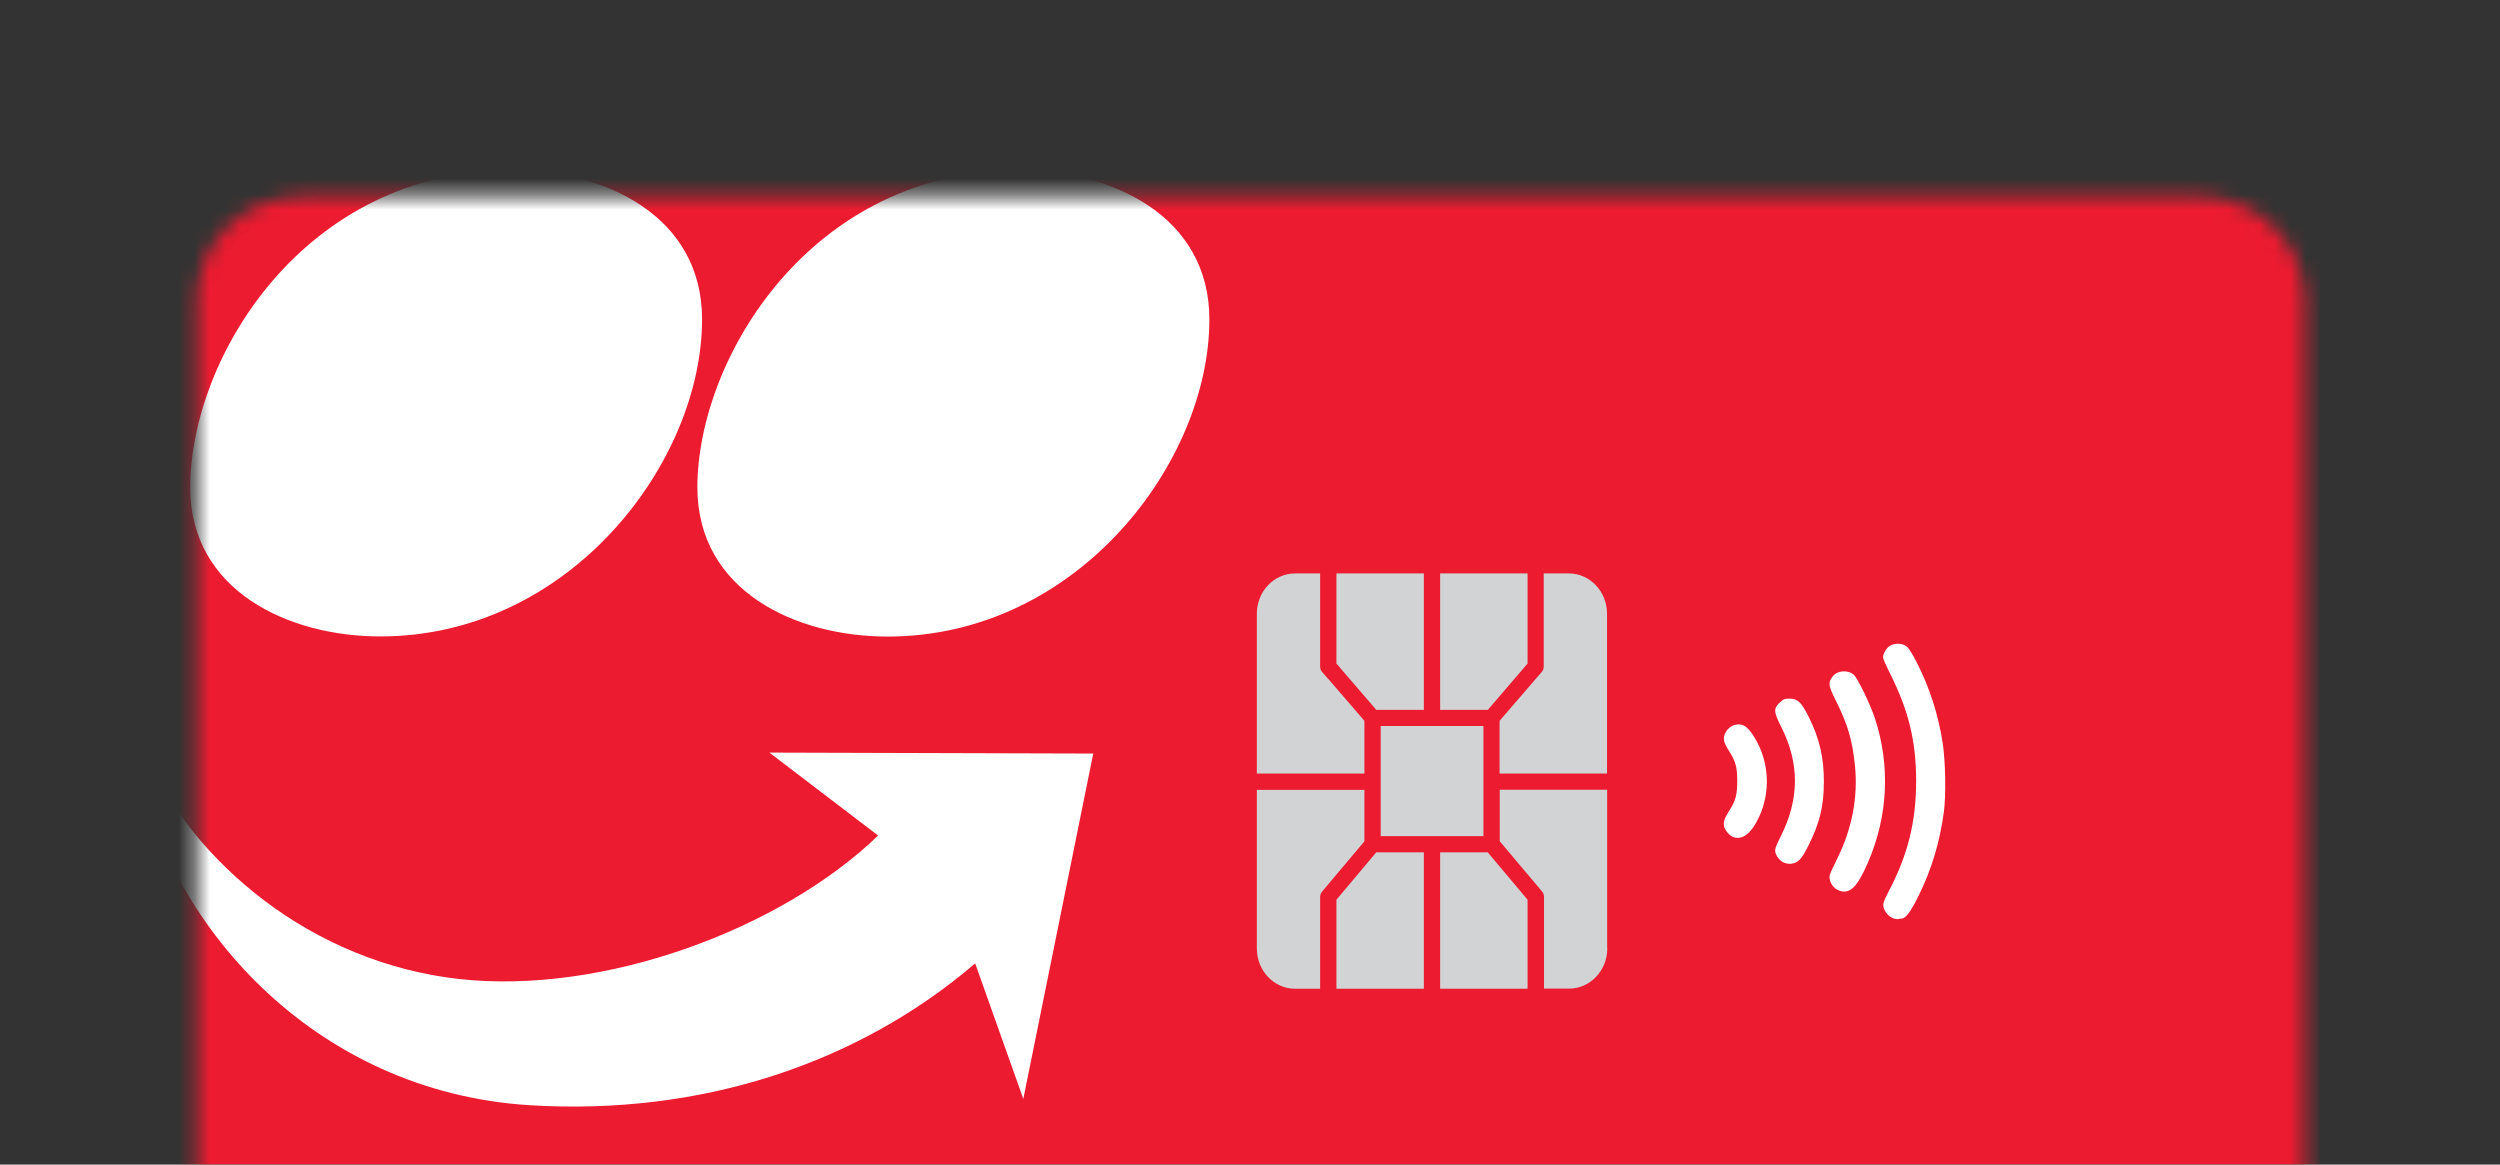 <svg width="161" height="75" viewBox="0 0 161 75" fill="none" xmlns="http://www.w3.org/2000/svg">
<rect x="0" y="0" width="161" height="75" fill="#333333" stroke="none"/>
<g clip-path="url(#clip0_15184_48171)">
<mask id="mask0_15184_48171" style="mask-type:luminance" maskUnits="userSpaceOnUse" x="12" y="12" width="137" height="215">
<path d="M141.68 12.633L19.418 12.633C15.68 12.633 12.649 15.642 12.649 19.355L12.649 219.777C12.649 223.49 15.68 226.499 19.418 226.499L141.68 226.499C145.418 226.499 148.449 223.49 148.449 219.777L148.449 19.355C148.449 15.642 145.418 12.633 141.68 12.633Z" fill="white"/>
</mask>
<g mask="url(#mask0_15184_48171)">
<path d="M161 -0L-1.52588e-05 -0L-1.52588e-05 239L161 239L161 -0Z" fill="#EC1B30"/>
<path fill-rule="evenodd" clip-rule="evenodd" d="M121.942 59.141C121.649 59.053 121.365 58.718 121.294 58.4C121.259 58.188 121.303 58.047 121.605 57.456C122.857 55.092 123.399 52.931 123.399 50.293C123.399 47.752 122.92 45.767 121.729 43.394C121.472 42.883 121.267 42.415 121.267 42.344C121.267 42.097 121.481 41.727 121.72 41.586C122.04 41.392 122.573 41.418 122.831 41.665C122.928 41.753 123.186 42.168 123.399 42.583C124.252 44.224 124.829 46.014 125.114 47.885C125.291 49.04 125.327 51.237 125.185 52.295C124.918 54.254 124.394 56.001 123.55 57.703C123.035 58.735 122.724 59.159 122.449 59.159C122.404 59.159 122.316 59.168 122.253 59.185C122.218 59.203 122.067 59.185 121.942 59.15V59.141ZM118.487 57.368C118.043 57.244 117.723 56.706 117.848 56.309C117.874 56.212 118.096 55.762 118.309 55.312C119.26 53.407 119.66 51.36 119.464 49.358C119.304 47.708 119.002 46.667 118.247 45.159C117.741 44.135 117.714 43.985 118.016 43.571C118.301 43.174 119.002 43.121 119.375 43.447C119.633 43.676 120.424 45.309 120.734 46.226C121.747 49.278 121.596 52.56 120.29 55.559C119.624 57.094 119.162 57.571 118.505 57.377L118.487 57.368ZM114.907 55.568C114.632 55.445 114.392 55.163 114.33 54.871C114.294 54.695 114.357 54.501 114.685 53.848C115.884 51.466 115.893 49.172 114.73 46.852C114.214 45.829 114.197 45.626 114.641 45.22C114.854 45.017 114.943 44.991 115.254 44.991C115.769 44.991 116.018 45.238 116.471 46.147C117.172 47.54 117.457 48.767 117.457 50.319C117.457 51.916 117.19 53.019 116.444 54.492C116.018 55.339 115.805 55.559 115.378 55.621C115.254 55.648 115.041 55.621 114.916 55.559L114.907 55.568ZM111.585 53.892C111.372 53.804 111.123 53.513 111.043 53.257C110.963 52.975 111.026 52.745 111.354 52.225C111.781 51.554 111.878 51.184 111.878 50.293C111.878 49.411 111.781 49.04 111.354 48.37C111.203 48.14 111.07 47.867 111.043 47.752C110.91 47.311 111.292 46.755 111.798 46.667C112.234 46.588 112.527 46.773 112.926 47.391C114.072 49.155 114.072 51.51 112.926 53.257C112.5 53.874 112.047 54.086 111.576 53.892H111.585Z" fill="white"/>
<path d="M24.49 40.986C36.721 40.986 45.213 29.747 45.213 20.563C45.213 13.885 38.942 10.957 32.982 10.957C19.56 10.957 12.258 23.051 12.249 31.379C12.249 38.057 18.583 40.986 24.49 40.986ZM65.644 10.965C52.231 10.965 44.92 23.06 44.911 31.388C44.911 38.066 51.254 40.995 57.16 40.995C69.392 40.995 77.884 29.756 77.884 20.572C77.884 13.894 71.595 10.965 65.644 10.965ZM56.556 53.804C50.294 59.847 38.88 64.081 29.571 63.049C20.031 61.982 12.436 55.515 9.318 48.502H8.661C10.588 59.476 20.208 70.301 34.083 71.174C45.089 71.862 55.215 68.536 62.801 62.044L65.901 70.768L70.405 48.529L49.548 48.467L56.556 53.813V53.804Z" fill="white"/>
</g>
<path d="M88.632 54.889L86.065 57.942V63.676H91.697V54.889H88.632Z" fill="#D1D3D4"/>
<path d="M95.809 54.889H92.745V63.676H98.376V57.942L95.809 54.889Z" fill="#D1D3D4"/>
<path d="M103.502 61.073V50.858H96.582V54.175L98.909 56.936L99.309 57.412C99.389 57.509 99.434 57.624 99.434 57.748V63.667H101.05C102.409 63.667 103.511 62.502 103.511 61.073H103.502Z" fill="#D1D3D4"/>
<path d="M99.3 43.262L98.901 43.721L96.573 46.42V49.817H103.493V39.522C103.493 38.093 102.392 36.928 101.032 36.928H99.416V42.936C99.416 43.059 99.371 43.183 99.291 43.271L99.3 43.262Z" fill="#D1D3D4"/>
<path d="M88.632 45.715H91.697V36.928H86.065V42.733L88.632 45.715Z" fill="#D1D3D4"/>
<path d="M85.141 57.421L85.541 56.945L87.868 54.183V50.867H80.94V61.082C80.94 62.511 82.041 63.676 83.4 63.676H85.017V57.756C85.017 57.633 85.061 57.518 85.141 57.421Z" fill="#D1D3D4"/>
<path d="M95.818 45.715L98.376 42.733V36.928H92.745V45.715H95.818Z" fill="#D1D3D4"/>
<path d="M85.541 43.73L85.141 43.271C85.061 43.174 85.017 43.059 85.017 42.936V36.928H83.4C82.041 36.928 80.94 38.093 80.94 39.522V49.817H87.868V46.42L85.541 43.721V43.73Z" fill="#D1D3D4"/>
<path d="M92.221 53.848H95.534V50.337V46.755H92.221H88.916V50.337V53.848H92.221Z" fill="#D1D3D4"/>
</g>
<defs>
<clipPath id="clip0_15184_48171">
<rect width="161" height="75" fill="white"/>
</clipPath>
</defs>
</svg>
